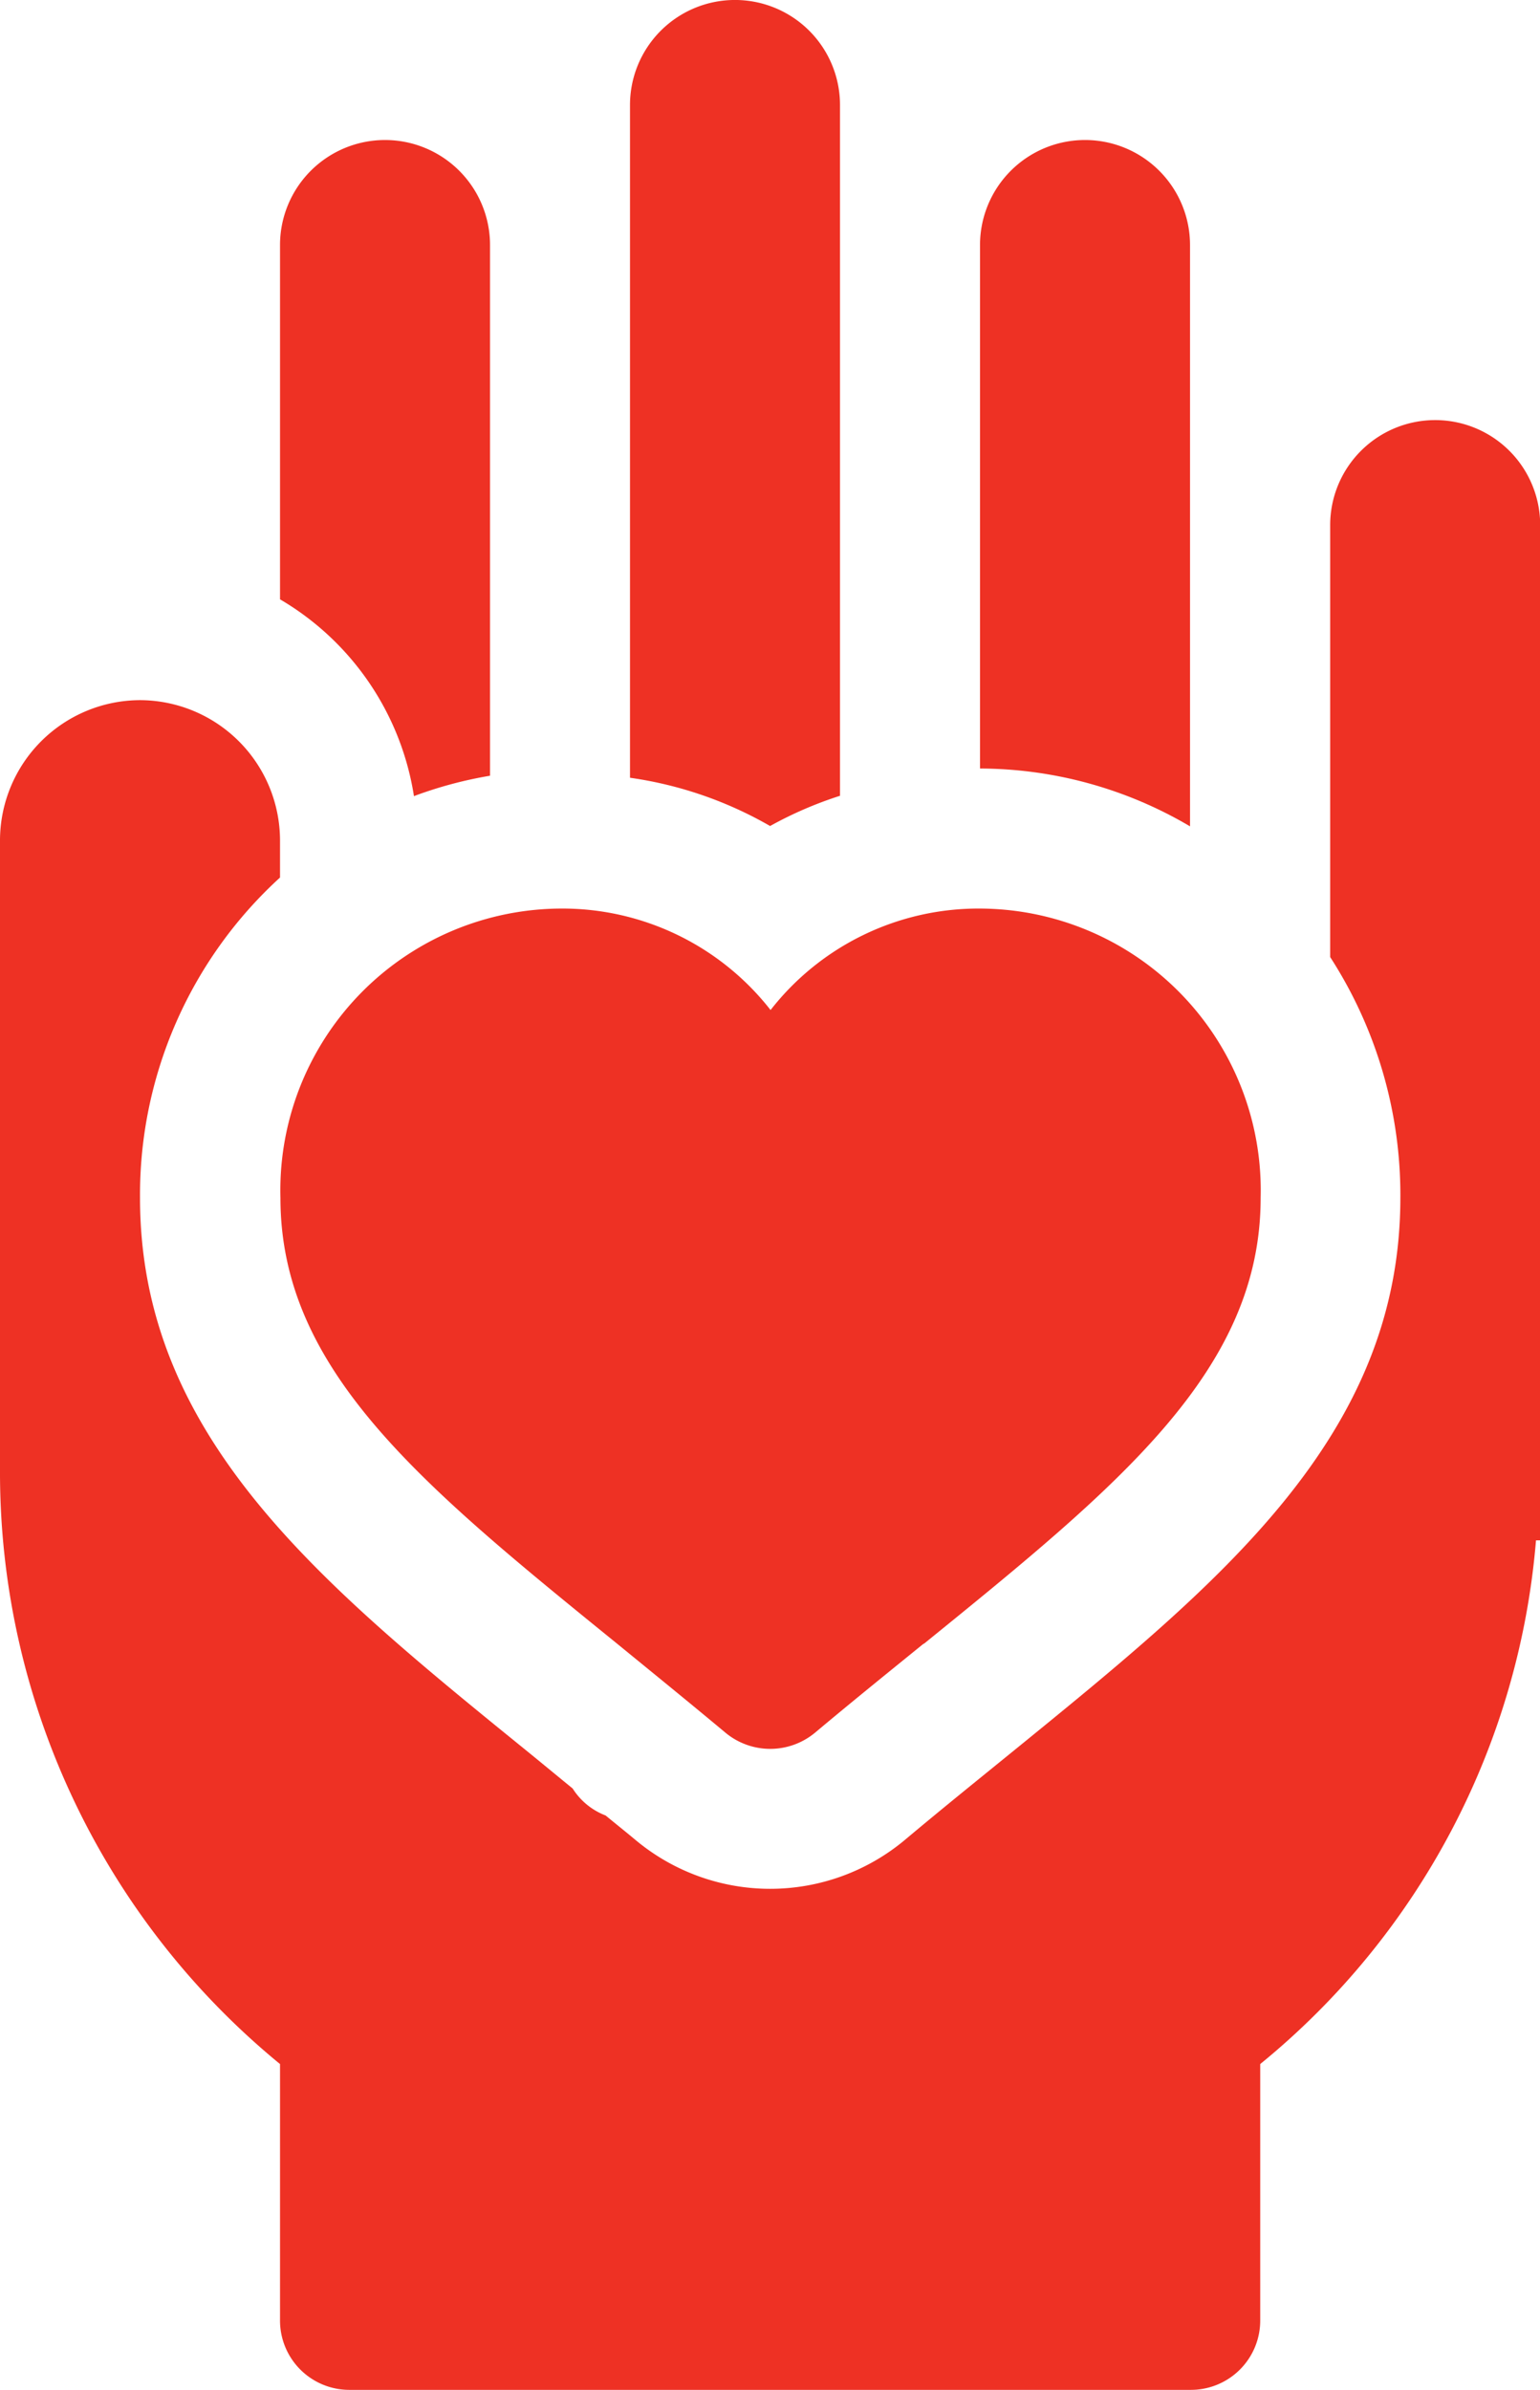 <svg id="icon_1" data-name="icon 1" xmlns="http://www.w3.org/2000/svg" width="32.712" height="50.754" viewBox="0 0 32.712 50.754">
  <path id="Path_150" data-name="Path 150" d="M73.623,210.261c-.724.588-1.5,1.214-2.306,1.89a1.489,1.489,0,0,1-1.9,0c-.809-.675-1.58-1.3-2.3-1.889-4.153-3.37-7.154-5.806-7.154-9.47a5.984,5.984,0,0,1,5.949-6.144,5.611,5.611,0,0,1,4.462,2.155,5.6,5.6,0,0,1,4.461-2.155,5.984,5.984,0,0,1,5.949,6.144c0,3.664-3,6.1-7.152,9.469Zm0,0" transform="translate(-54.006 -175.353)" fill="#ee3124"/>
  <path id="Path_151" data-name="Path 151" d="M225,39.754V32.23a2.23,2.23,0,1,1,4.461,0V43.5a8.79,8.79,0,0,0-1.616.433A5.9,5.9,0,0,0,225,39.754Zm0,0" transform="translate(-219.052 -27.026)" fill="#ee3124"/>
  <path id="Path_152" data-name="Path 152" d="M150,16.517V2.23a2.23,2.23,0,1,1,4.461,0V16.9a8.206,8.206,0,0,0-1.485.642A8.285,8.285,0,0,0,150,16.517Zm0,0" transform="translate(-136.618)" fill="#ee3124"/>
  <path id="Path_153" data-name="Path 153" d="M2.974,95.947a2.983,2.983,0,0,1,2.974,2.974v.793a9.121,9.121,0,0,0-2.974,6.8c0,5.081,3.825,8.185,8.254,11.779.294.239.627.515.936.767a1.433,1.433,0,0,0,.7.573c.218.18.415.336.64.524a4.462,4.462,0,0,0,5.711,0c.8-.672,1.566-1.288,2.28-1.869,4.427-3.6,8.251-6.7,8.251-11.778a9.311,9.311,0,0,0-1.491-5.107V92.23a2.23,2.23,0,0,1,4.461,0v21.56h-.089a16.05,16.05,0,0,1-5.858,11.122v5.432a1.472,1.472,0,0,1-1.487,1.487H7.435a1.472,1.472,0,0,1-1.487-1.487v-5.432A16.248,16.248,0,0,1,0,112.3V98.921a2.983,2.983,0,0,1,2.974-2.974Zm0,0" transform="translate(0 -81.078)" fill="#ee3124"/>
  <path id="Path_154" data-name="Path 154" d="M75,43.348V32.23a2.23,2.23,0,1,1,4.461,0V44.575A8.81,8.81,0,0,0,75,43.347h0Zm0,0" transform="translate(-54.183 -27.026)" fill="#ee3124"/>
</svg>
